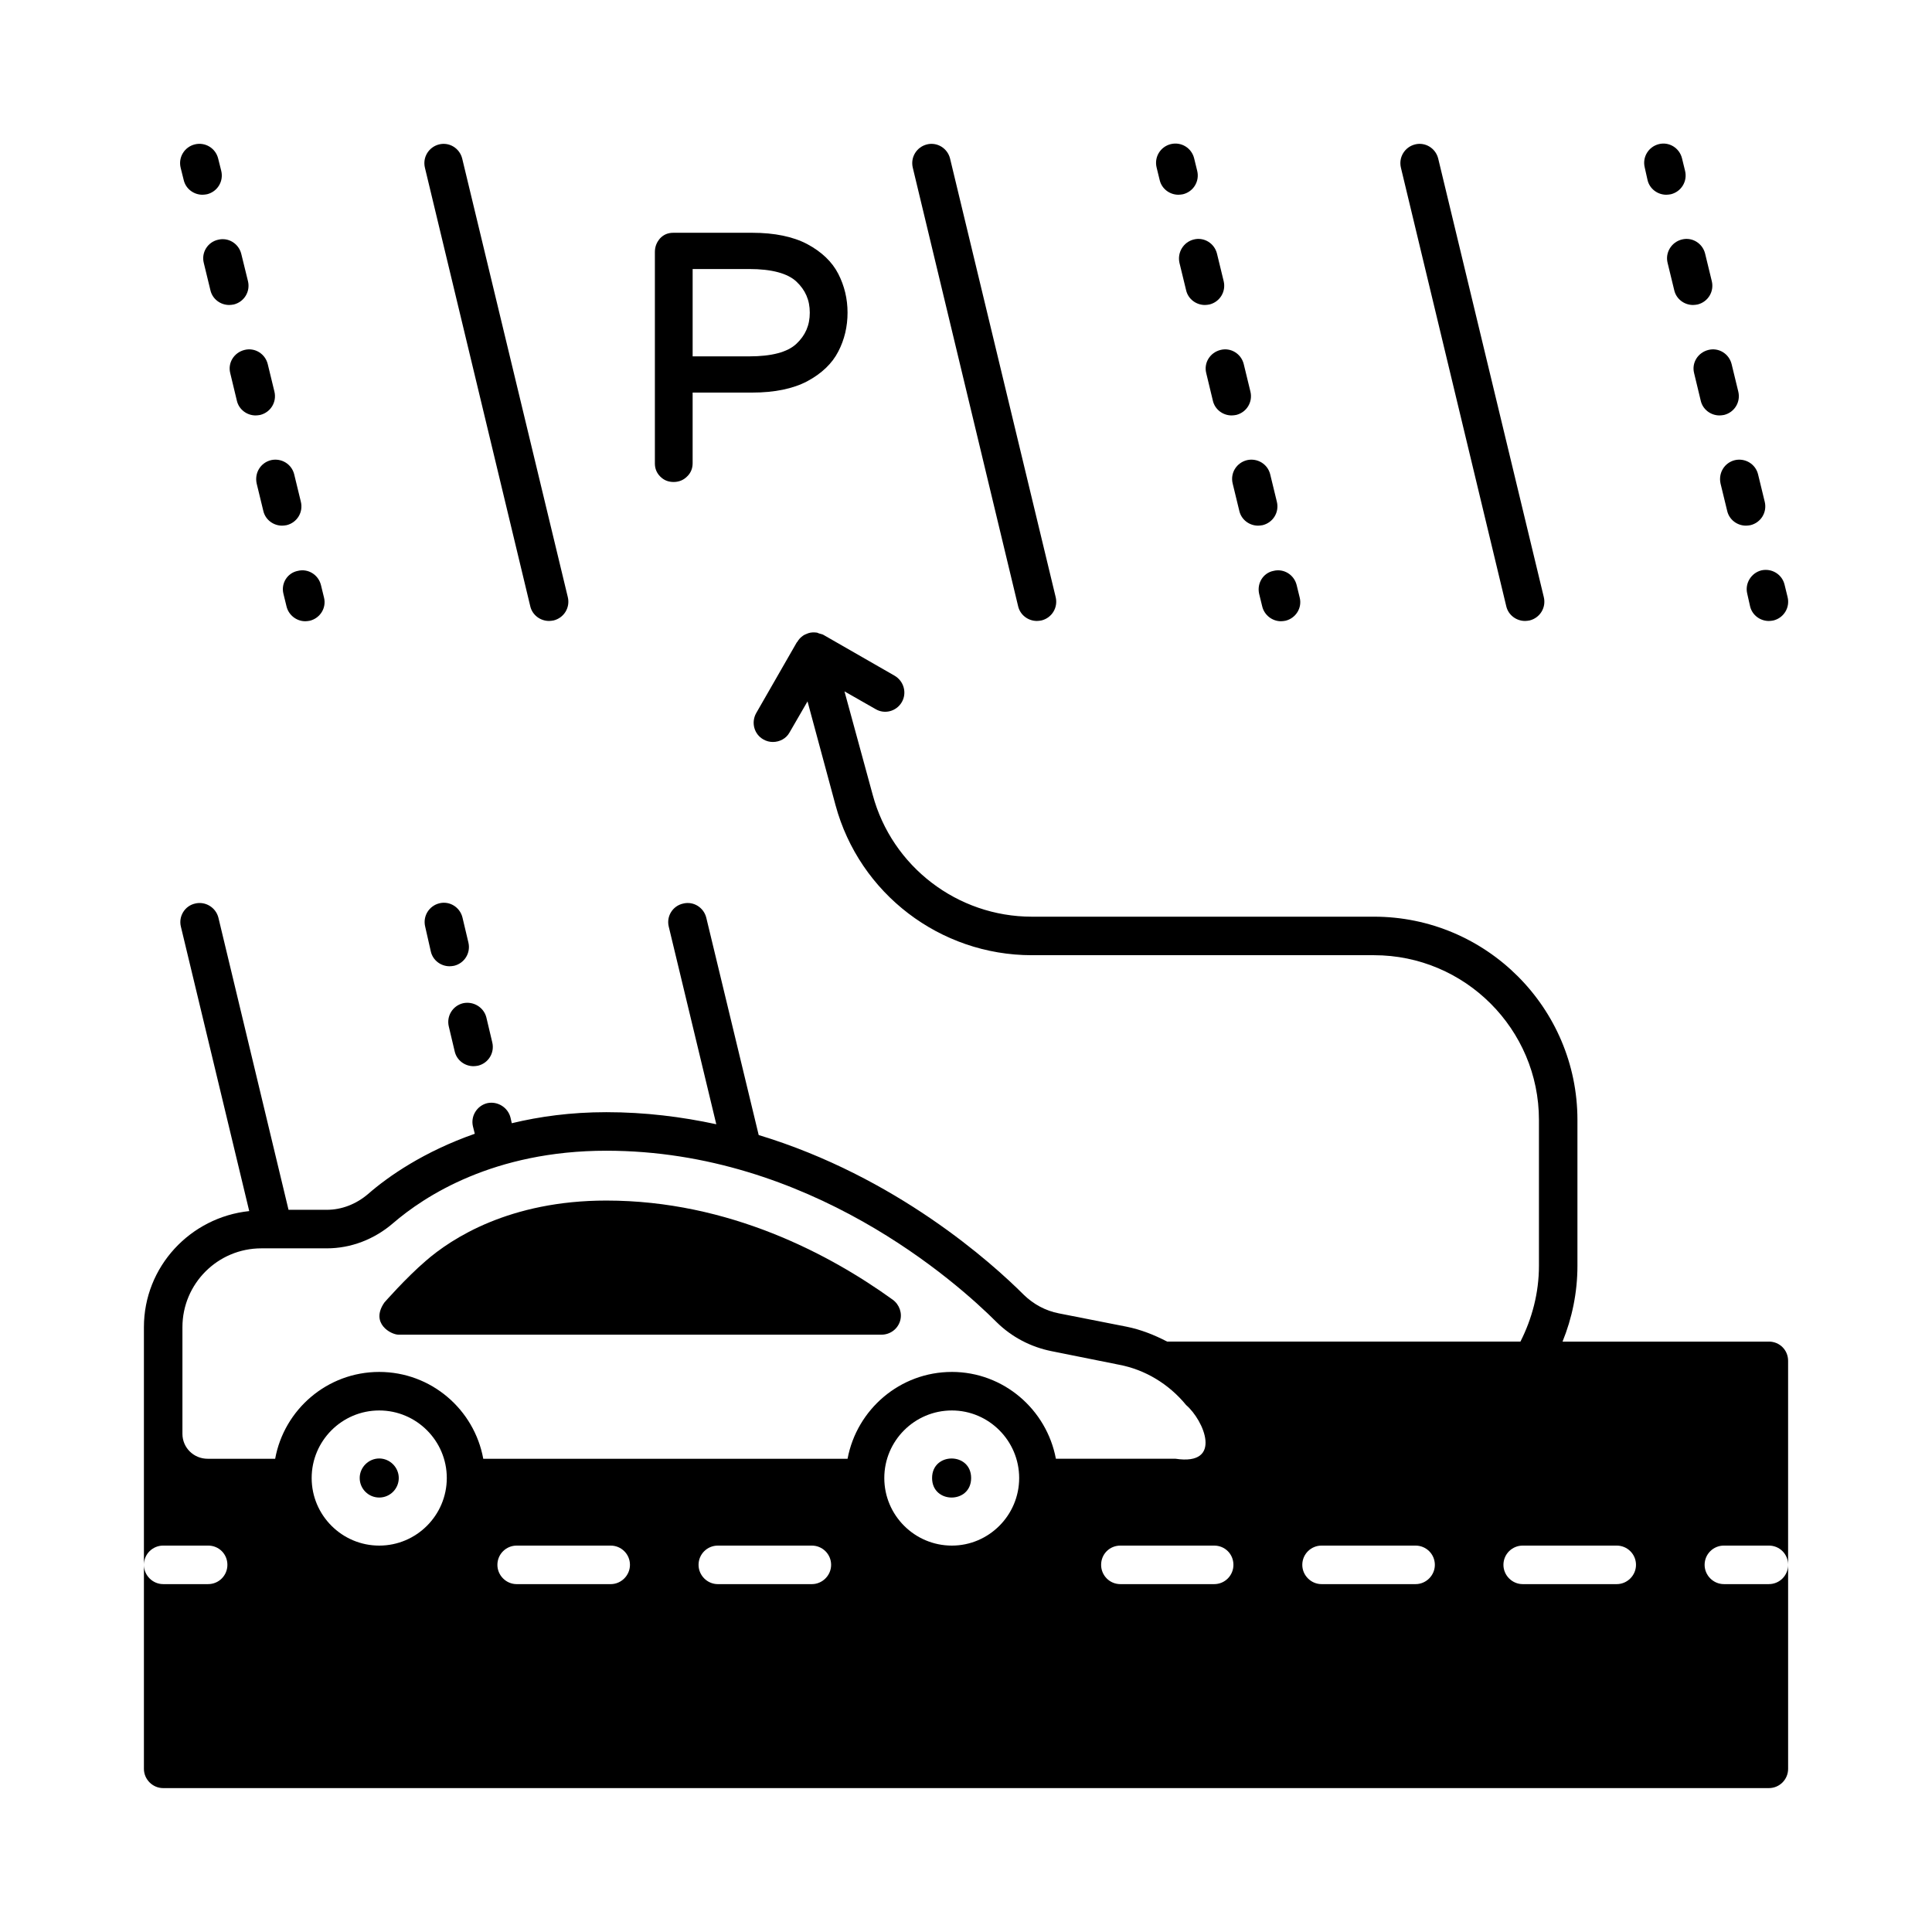 <?xml version="1.0" encoding="UTF-8"?>
<!-- Uploaded to: ICON Repo, www.iconrepo.com, Generator: ICON Repo Mixer Tools -->
<svg fill="#000000" width="800px" height="800px" version="1.1" viewBox="144 144 512 512" xmlns="http://www.w3.org/2000/svg">
 <g>
  <path d="m612.76 499.54h-54.672c2.519-6.195 3.949-13.004 3.949-20.086v-38.672c0-29.684-24.168-53.852-53.922-53.852h-90.688c-19.676 0-37.035-13.277-42.145-32.27l-7.488-27.438 8.242 4.699c2.383 1.43 5.516 0.613 6.945-1.84 1.43-2.449 0.543-5.582-1.906-7.012l-18.859-10.824c-0.34-0.203-0.68-0.203-1.02-0.34-0.34-0.066-0.543-0.273-0.887-0.273-0.613-0.066-1.363-0.066-1.973 0.137-0.066 0-0.137 0.066-0.203 0.066-0.543 0.203-1.09 0.41-1.566 0.816-0.543 0.41-0.953 0.887-1.293 1.496h-0.066l-10.824 18.859c-1.363 2.449-0.543 5.582 1.906 6.945 0.816 0.477 1.703 0.68 2.519 0.68 1.77 0 3.539-0.887 4.426-2.519l4.766-8.238 7.422 27.504c6.332 23.422 27.711 39.762 52.016 39.762h90.688c24.102 0 43.707 19.609 43.707 43.641v38.672c0 7.215-1.84 14.023-4.902 20.086h-93.621c-3.402-1.77-7.012-3.199-10.758-3.949l-17.973-3.539c-3.473-0.68-6.672-2.383-9.258-4.902-8.441-8.441-33.836-31.316-70.262-42.348l-13.891-57.598c-0.68-2.723-3.402-4.426-6.129-3.746-2.793 0.613-4.492 3.402-3.812 6.129l12.594 52.355c-9.121-1.973-18.859-3.199-29.141-3.199-9.395 0-17.703 1.156-25.055 2.926l-0.34-1.496c-0.68-2.723-3.473-4.426-6.195-3.812-2.723 0.68-4.426 3.473-3.746 6.195l0.477 1.906c-13.414 4.699-22.875 11.234-28.32 16-3.133 2.656-6.945 4.152-10.895 4.152h-10.145l-18.582-77.41c-0.68-2.723-3.473-4.426-6.195-3.746-2.723 0.613-4.426 3.402-3.746 6.129l18.109 75.367c-15.59 1.633-27.91 14.707-27.91 30.773v62.977c0-2.859 2.316-5.106 5.106-5.106h11.914c2.859 0 5.106 2.246 5.106 5.106 0 2.793-2.246 5.106-5.106 5.106h-11.914c-2.793 0-5.106-2.316-5.106-5.106v54.059c0 2.789 2.312 5.106 5.106 5.106h425.52c2.859 0 5.106-2.316 5.106-5.106v-54.059c0 2.793-2.246 5.106-5.106 5.106h-11.918c-2.793 0-5.106-2.316-5.106-5.106 0-2.859 2.316-5.106 5.106-5.106h11.914c2.859 0 5.106 2.246 5.106 5.106v-54.059c0.004-2.859-2.242-5.106-5.102-5.106zm-368.26 54.059c-9.871 0-17.906-8.035-17.906-17.906s8.035-17.906 17.906-17.906 17.906 8.035 17.906 17.906c-0.004 9.871-8.035 17.906-17.906 17.906zm61.34 10.211h-24.918c-2.793 0-5.106-2.316-5.106-5.106 0-2.859 2.316-5.106 5.106-5.106h24.918c2.793 0 5.106 2.246 5.106 5.106 0 2.789-2.312 5.106-5.106 5.106zm53.309 0h-24.918c-2.793 0-5.106-2.316-5.106-5.106 0-2.859 2.316-5.106 5.106-5.106h24.918c2.793 0 5.106 2.246 5.106 5.106 0 2.789-2.312 5.106-5.106 5.106zm37.105-10.211c-9.871 0-17.906-8.035-17.906-17.906s8.035-17.906 17.906-17.906c9.805 0 17.836 8.035 17.836 17.906s-8.031 17.906-17.836 17.906zm0-46.023c-13.754 0-25.191 9.941-27.641 23.012h-96.543c-2.383-13.07-13.82-23.012-27.574-23.012s-25.191 9.941-27.574 23.012h-17.902c-3.676 0-6.672-2.926-6.672-6.606v-28.254c0-11.574 9.395-20.902 20.902-20.902h17.359c6.398 0 12.594-2.383 17.566-6.672 8.305-7.148 26.621-19.199 56.508-19.199 53.785 0 92.797 34.789 103.48 45.48 4.016 3.949 9.055 6.535 14.434 7.625l17.973 3.609c6.875 1.293 13.207 5.106 17.77 10.688 4.699 4.016 9.871 16.137-2.793 14.23h-31.723c-2.453-13.074-13.891-23.012-27.574-23.012zm69.512 56.234h-24.852c-2.859 0-5.106-2.316-5.106-5.106 0-2.859 2.246-5.106 5.106-5.106h24.852c2.859 0 5.106 2.246 5.106 5.106 0 2.789-2.246 5.106-5.106 5.106zm53.379 0h-24.918c-2.793 0-5.106-2.316-5.106-5.106 0-2.859 2.316-5.106 5.106-5.106h24.918c2.793 0 5.106 2.246 5.106 5.106 0 2.789-2.316 5.106-5.106 5.106zm53.305 0h-24.918c-2.793 0-5.106-2.316-5.106-5.106 0-2.859 2.316-5.106 5.106-5.106h24.918c2.793 0 5.106 2.246 5.106 5.106 0.004 2.789-2.312 5.106-5.106 5.106z"/>
  <path d="m304.68 462.16c-25.598 0-40.984 10.008-47.863 16-5.309 4.562-10.961 11.031-10.961 11.031-3.812 5.516 1.77 8.512 3.746 8.512h128c2.246 0 4.223-1.43 4.902-3.539 0.68-2.109-0.137-4.426-1.906-5.719-16.613-11.988-43.371-26.285-75.914-26.285z"/>
  <path d="m244.5 530.51c-2.793 0-5.176 2.316-5.176 5.176s2.316 5.176 5.176 5.176 5.176-2.316 5.176-5.176c-0.004-2.859-2.387-5.176-5.176-5.176z"/>
  <path d="m401.36 535.69c0 6.898-10.348 6.898-10.348 0s10.348-6.898 10.348 0"/>
  <path d="m192.69 191.73c0.543 2.316 2.656 3.879 4.969 3.879 0.41 0 0.816-0.066 1.227-0.137 2.723-0.68 4.426-3.402 3.746-6.195l-0.816-3.266c-0.68-2.723-3.402-4.426-6.195-3.746-2.723 0.68-4.426 3.402-3.746 6.195z"/>
  <path d="m212.02 272.14 1.77 7.285c0.543 2.316 2.656 3.879 4.969 3.879 0.41 0 0.816-0.066 1.227-0.137 2.723-0.68 4.426-3.402 3.746-6.195l-1.77-7.285c-0.68-2.723-3.402-4.356-6.129-3.746-2.793 0.684-4.426 3.406-3.812 6.199z"/>
  <path d="m198 213.66 1.77 7.285c0.543 2.316 2.656 3.879 4.969 3.879 0.41 0 0.816-0.066 1.227-0.137 2.723-0.68 4.426-3.402 3.746-6.195l-1.773-7.215c-0.68-2.723-3.402-4.426-6.129-3.746-2.789 0.613-4.492 3.406-3.809 6.129z"/>
  <path d="m205.01 242.86 1.77 7.356c0.543 2.316 2.656 3.879 4.969 3.879 0.41 0 0.816-0.066 1.227-0.137 2.723-0.68 4.426-3.402 3.746-6.195l-1.77-7.285c-0.68-2.723-3.402-4.426-6.129-3.746-2.793 0.684-4.496 3.406-3.812 6.129z"/>
  <path d="m219.11 301.35 0.816 3.336c0.543 2.316 2.656 3.949 4.969 3.949 0.41 0 0.816-0.066 1.227-0.137 2.723-0.68 4.426-3.402 3.746-6.129l-0.816-3.336c-0.68-2.723-3.402-4.426-6.129-3.746-2.793 0.547-4.496 3.34-3.812 6.062z"/>
  <path d="m284.53 304.68c0.543 2.316 2.656 3.879 4.969 3.879 0.41 0 0.816-0.066 1.227-0.137 2.723-0.68 4.426-3.402 3.746-6.195l-27.984-116.21c-0.68-2.723-3.402-4.426-6.129-3.746-2.723 0.68-4.426 3.402-3.746 6.195z"/>
  <path d="m266.69 409.87c-2.723 0.68-4.426 3.402-3.746 6.195l1.566 6.606c0.543 2.316 2.656 3.879 4.969 3.879 0.41 0 0.816-0.066 1.227-0.137 2.723-0.68 4.426-3.402 3.746-6.195l-1.566-6.606c-0.68-2.652-3.402-4.356-6.195-3.742z"/>
  <path d="m258.18 396.19c0.543 2.316 2.656 3.879 4.969 3.879 0.41 0 0.816-0.066 1.227-0.137 2.723-0.68 4.426-3.402 3.746-6.195l-1.566-6.606c-0.68-2.723-3.402-4.426-6.129-3.746-2.723 0.68-4.426 3.402-3.746 6.195z"/>
  <path d="m413.82 304.68c0.543 2.316 2.656 3.879 4.969 3.879 0.41 0 0.816-0.066 1.227-0.137 2.723-0.68 4.426-3.402 3.746-6.195l-27.984-116.21c-0.68-2.723-3.402-4.426-6.129-3.746-2.723 0.68-4.426 3.402-3.746 6.195z"/>
  <path d="m451.33 191.73c0.543 2.316 2.656 3.879 4.969 3.879 0.41 0 0.816-0.066 1.227-0.137 2.723-0.68 4.426-3.402 3.746-6.195l-0.816-3.336c-0.68-2.723-3.402-4.426-6.195-3.746-2.723 0.68-4.426 3.402-3.746 6.195z"/>
  <path d="m470.67 272.14 1.77 7.285c0.543 2.316 2.656 3.879 4.969 3.879 0.41 0 0.816-0.066 1.227-0.137 2.723-0.68 4.426-3.402 3.746-6.195l-1.77-7.285c-0.68-2.723-3.402-4.356-6.129-3.746-2.793 0.684-4.492 3.406-3.812 6.199z"/>
  <path d="m463.66 242.86 1.77 7.356c0.543 2.316 2.656 3.879 4.969 3.879 0.41 0 0.816-0.066 1.227-0.137 2.723-0.68 4.426-3.402 3.746-6.195l-1.77-7.285c-0.68-2.723-3.402-4.426-6.129-3.746-2.793 0.684-4.492 3.406-3.812 6.129z"/>
  <path d="m456.57 213.66 1.77 7.285c0.543 2.316 2.656 3.879 4.969 3.879 0.41 0 0.816-0.066 1.227-0.137 2.723-0.68 4.426-3.402 3.746-6.195l-1.77-7.285c-0.68-2.723-3.402-4.426-6.129-3.746-2.789 0.684-4.426 3.477-3.812 6.199z"/>
  <path d="m477.68 301.35 0.816 3.336c0.543 2.316 2.656 3.949 4.969 3.949 0.41 0 0.816-0.066 1.227-0.137 2.723-0.68 4.426-3.402 3.746-6.129l-0.816-3.336c-0.68-2.723-3.402-4.426-6.129-3.746-2.789 0.547-4.426 3.34-3.812 6.062z"/>
  <path d="m543.18 304.68c0.543 2.316 2.656 3.879 4.969 3.879 0.41 0 0.816-0.066 1.227-0.137 2.723-0.68 4.426-3.402 3.746-6.195l-27.984-116.21c-0.68-2.723-3.402-4.426-6.129-3.746-2.723 0.68-4.426 3.402-3.746 6.195z"/>
  <path d="m580.62 191.73c0.543 2.316 2.656 3.879 4.969 3.879 0.41 0 0.816-0.066 1.227-0.137 2.723-0.68 4.426-3.402 3.746-6.195l-0.816-3.336c-0.68-2.723-3.402-4.426-6.129-3.746-2.723 0.68-4.426 3.402-3.746 6.195z"/>
  <path d="m592.95 242.86 1.77 7.356c0.543 2.316 2.656 3.879 4.969 3.879 0.41 0 0.816-0.066 1.227-0.137 2.723-0.68 4.426-3.402 3.746-6.195l-1.77-7.285c-0.68-2.723-3.402-4.426-6.129-3.746-2.793 0.684-4.496 3.406-3.812 6.129z"/>
  <path d="m585.93 213.66 1.77 7.285c0.543 2.316 2.656 3.879 4.969 3.879 0.41 0 0.816-0.066 1.227-0.137 2.723-0.68 4.426-3.402 3.746-6.195l-1.77-7.285c-0.68-2.723-3.402-4.426-6.129-3.746-2.789 0.684-4.492 3.477-3.812 6.199z"/>
  <path d="m599.96 272.14 1.77 7.285c0.543 2.316 2.656 3.879 4.969 3.879 0.41 0 0.816-0.066 1.227-0.137 2.723-0.68 4.426-3.402 3.746-6.195l-1.77-7.285c-0.68-2.723-3.402-4.356-6.129-3.746-2.793 0.684-4.426 3.406-3.812 6.199z"/>
  <path d="m607.04 301.35 0.75 3.336c0.543 2.316 2.656 3.879 4.969 3.879 0.41 0 0.816-0.066 1.227-0.137 2.723-0.68 4.426-3.402 3.746-6.195l-0.816-3.336c-0.68-2.723-3.402-4.356-6.129-3.746-2.723 0.684-4.426 3.477-3.746 6.199z"/>
  <path d="m318.98 270.3c0.953 0.953 2.109 1.43 3.539 1.43 1.363 0 2.586-0.477 3.539-1.43 1.02-0.953 1.496-2.18 1.496-3.539v-18.723h15.797c5.922 0 10.824-1.02 14.57-2.996 3.812-2.043 6.606-4.699 8.238-7.898 1.633-3.133 2.449-6.606 2.449-10.281s-0.816-7.082-2.449-10.281c-1.633-3.199-4.426-5.856-8.238-7.898-3.746-1.973-8.645-2.996-14.57-2.996h-20.902c-1.43 0-2.586 0.477-3.539 1.496-0.883 1.027-1.359 2.184-1.359 3.613v56.031c0 1.363 0.477 2.519 1.43 3.473zm8.578-55.008h14.977c5.992 0 10.211 1.156 12.527 3.336 2.383 2.246 3.539 4.902 3.539 8.238 0 3.336-1.156 5.992-3.539 8.238-2.383 2.246-6.606 3.336-12.527 3.336h-14.977z"/>
 </g>
</svg>